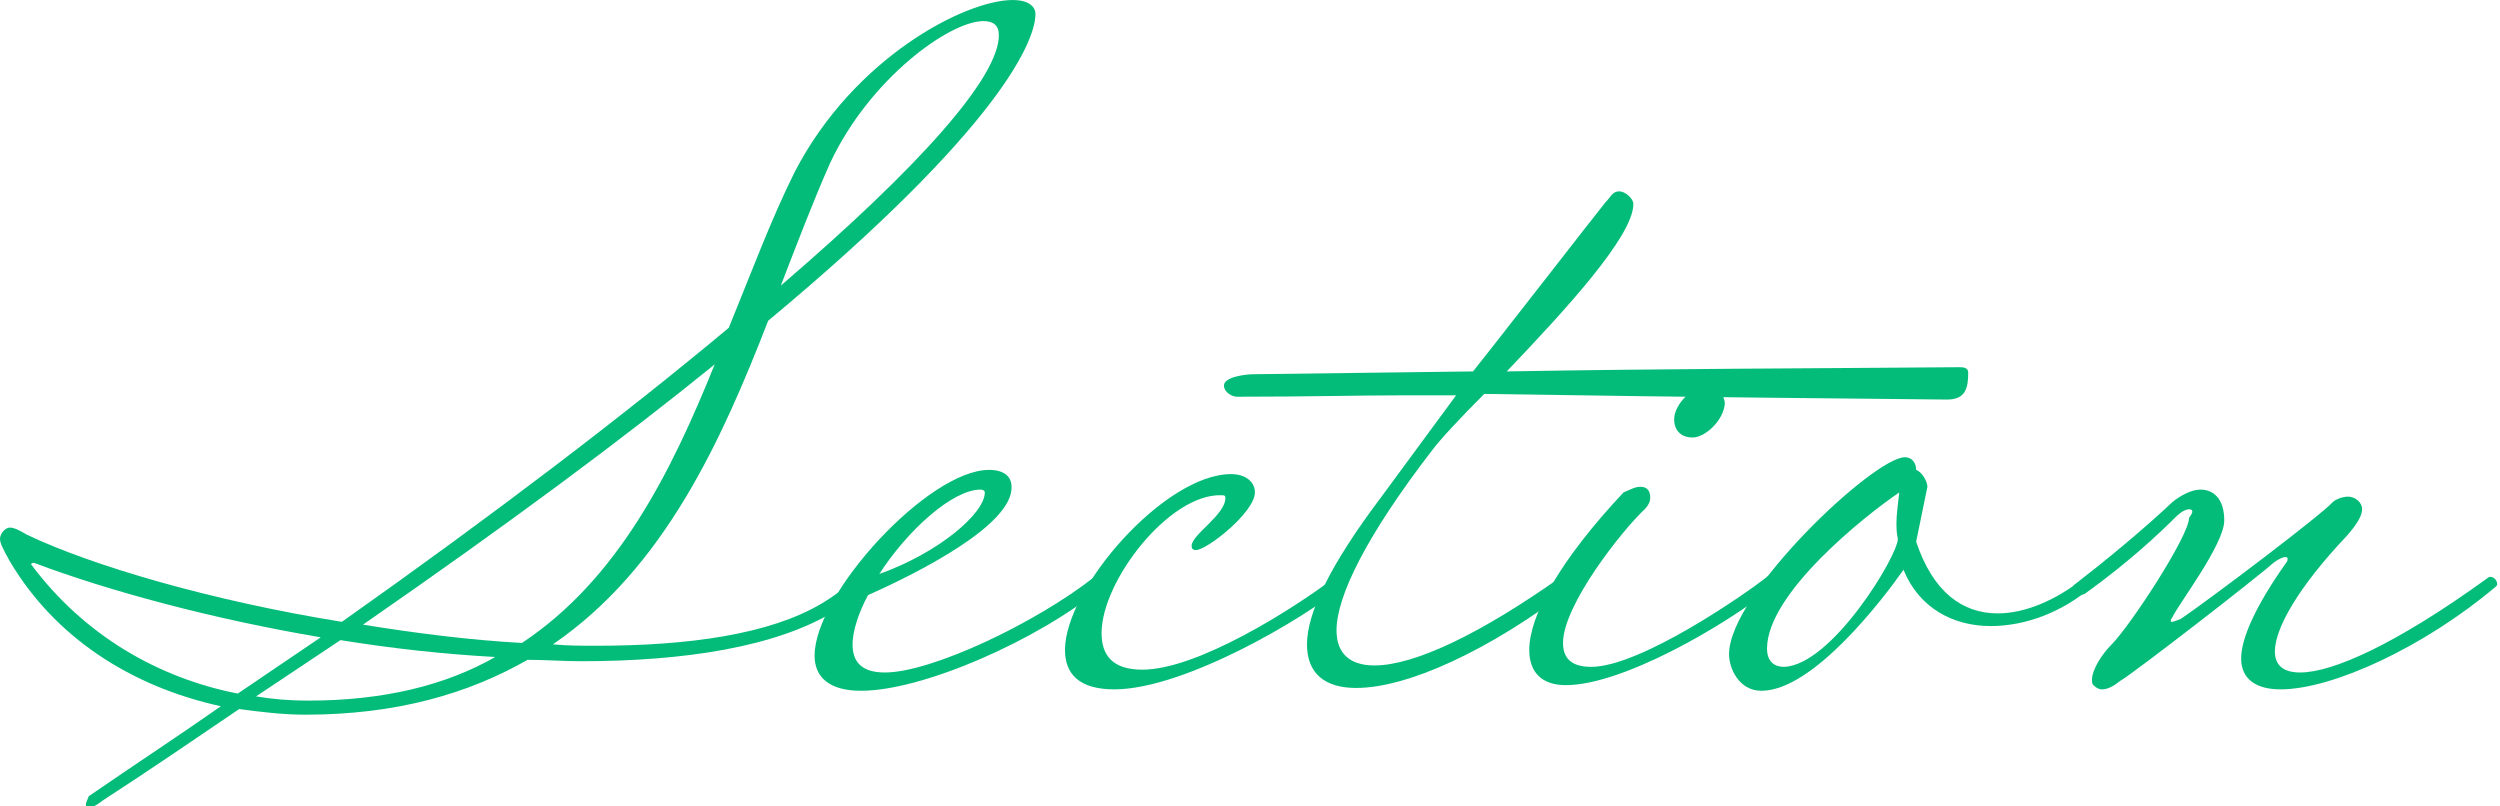 <?xml version="1.0" encoding="utf-8"?>
<!-- Generator: Adobe Illustrator 26.0.0, SVG Export Plug-In . SVG Version: 6.00 Build 0)  -->
<svg version="1.1" id="レイヤー_1" xmlns="http://www.w3.org/2000/svg" xmlns:xlink="http://www.w3.org/1999/xlink" x="0px"
	 y="0px" width="177.7px" height="57.3px" viewBox="0 0 177.7 57.3" style="enable-background:new 0 0 177.7 57.3;"
	 xml:space="preserve">
<style type="text/css">
	.st0{enable-background:new    ;}
	.st1{fill:#04BC79;}
</style>
<g class="st0">
	<path class="st1" d="M60.9,41.1C61,41,61.1,41,61.2,41c0.3,0,0.5,0.3,0.5,0.5c0,0.1,0,0.1-0.1,0.2c-0.5,0.5-1.3,1.1-2.2,1.7
		C55.2,46,48.6,47,41.3,47c-1.3,0-2.5-0.1-3.8-0.1c-4.2,2.4-9.3,3.9-15.8,3.9c-1.6,0-3.2-0.2-4.7-0.4c-3.1,2.1-6.3,4.3-9.7,6.5
		c-0.5,0.4-0.8,0.5-1,0.5c-0.1,0-0.2-0.1-0.2-0.2c0-0.2,0.2-0.5,0.2-0.6c3.2-2.2,6.4-4.3,9.4-6.4c-6.4-1.4-11.8-4.9-15-10.3
		C0.2,39,0,38.6,0,38.3c0-0.4,0.4-0.8,0.7-0.8s0.7,0.2,1.2,0.5c4.6,2.2,13.1,4.7,22.4,6.2c10.9-7.7,20.2-14.8,27.5-20.9
		c1.6-3.9,3-7.7,4.7-11.1C60.7,4.1,68.6,0,72,0c1,0,1.6,0.4,1.6,1c0,1.8-2.3,7.9-19,21.8c-3.3,8.5-7.4,17.6-15.3,23
		c1,0.1,2.1,0.1,3.1,0.1c6.5,0,12.3-0.8,16-3C59.4,42.3,60.3,41.6,60.9,41.1z M22.8,45.3C15.1,44,7.7,42,2.4,40
		c-0.1,0-0.2,0.1-0.2,0.1c3.8,5.1,9.1,8.1,14.7,9.2L22.8,45.3z M18.2,49.5c1.2,0.2,2.4,0.3,3.7,0.3c5.4,0,9.8-1.1,13.3-3.1
		c-3.6-0.2-7.3-0.6-11-1.2L18.2,49.5z M37.1,45.7c6.8-4.5,10.6-12.1,13.7-19.8c-6.4,5.2-14.6,11.3-25,18.5
		C29.5,45,33.4,45.5,37.1,45.7z M55.5,20.3C65.4,11.8,71,5.5,71,2.5c0-0.7-0.4-1-1.1-1c-2.4,0-8.1,4.1-10.9,10.1
		C57.8,14.3,56.7,17.2,55.5,20.3z"/>
	<path class="st1" d="M61.7,42.3c-0.7,1.3-1.1,2.6-1.1,3.5c0,1.3,0.7,2,2.3,2c3.3,0,10.7-3.5,14.9-6.8C77.8,41,77.9,41,78,41
		c0.3,0,0.5,0.3,0.5,0.5c0,0.1,0,0.1-0.1,0.2c-4.6,3.8-12.8,7.4-17.2,7.4c-2.3,0-3.3-1-3.3-2.5c0-4.4,8.1-13.2,12.4-13.2
		c1.1,0,1.6,0.5,1.6,1.2C72,37.3,65.3,40.7,61.7,42.3z M62.5,40.8c4.2-1.5,7.5-4.3,7.5-5.8c0-0.1-0.1-0.2-0.3-0.2
		C67.7,34.8,64.5,37.7,62.5,40.8z"/>
	<path class="st1" d="M78.3,45c0,1.6,0.8,2.6,2.9,2.6c3.9,0,10.7-4.3,13.6-6.5C94.8,41,94.9,41,95,41c0.3,0,0.5,0.3,0.5,0.5
		c0,0.1,0,0.1-0.1,0.2C92.8,43.9,84.2,49,79.2,49c-2.5,0-3.5-1.1-3.5-2.8c0-4.4,7.1-12.5,11.8-12.5c1.1,0,1.7,0.6,1.7,1.3
		c0,1.4-3.4,4.1-4.2,4.1c-0.2,0-0.3-0.1-0.3-0.3c0-0.8,2.4-2.2,2.4-3.4c0-0.2-0.1-0.2-0.3-0.2C83.1,35.1,78.3,41.3,78.3,45z"/>
	<path class="st1" d="M111.4,41c0.3,0,0.5,0.3,0.5,0.5c0,0.1,0,0.1-0.1,0.2c-6,4.6-11.8,7.2-15.4,7.2c-2.2,0-3.5-1-3.5-3.1
		c0-2.2,1.6-5.6,5.3-10.5l5.3-7.2h-3.8c-3.1,0-6.8,0.1-11.8,0.1c-0.3,0-0.9-0.3-0.9-0.8c0-0.6,1.5-0.8,2.1-0.8l15.6-0.2
		c1.3-1.6,8.9-11.4,9.4-12c0.4-0.4,0.5-0.8,1-0.8c0.4,0,1,0.5,1,0.9c0,2.3-4.9,7.6-9,11.9c11.7-0.2,20-0.2,32.2-0.3
		c0.4,0,0.6,0.1,0.6,0.4c0,1.1-0.2,1.9-1.5,1.9c-20.7-0.2-26-0.3-32.9-0.4c-1.7,1.7-3.1,3.2-3.7,4c-4.7,6.1-6.8,10.4-6.8,12.8
		c0,1.7,1,2.5,2.7,2.5c2.8,0,7.5-2.2,13.4-6.4C111.3,41,111.4,41,111.4,41z"/>
	<path class="st1" d="M116.6,34.6c0.5,0,0.7,0.3,0.7,0.8c0,0.2-0.1,0.5-0.4,0.8c-1.6,1.5-5.8,6.8-5.8,9.5c0,1,0.5,1.7,2,1.7
		c3.5,0,11-5.2,12.5-6.4c0.1-0.1,0.2-0.1,0.2-0.1c0.3,0,0.5,0.3,0.5,0.5c0,0.1,0,0.1-0.1,0.2c-3.6,2.9-10.9,7.1-14.9,7.1
		c-1.7,0-2.6-0.9-2.6-2.5c0-2.4,2.1-6.3,6.7-11.2C115.9,34.8,116.2,34.6,116.6,34.6z M120.3,31.1c-0.7,0-1.3-0.4-1.3-1.3
		c0-1.1,1.4-2.4,2.3-2.4c0.7,0,1.3,0.7,1.3,1.3C122.5,29.9,121.2,31.1,120.3,31.1z"/>
	<path class="st1" d="M136.2,38.5c1.2,3.6,3.3,5.1,5.8,5.1c1.9,0,4.1-0.9,6.1-2.5c0.1-0.1,0.2-0.1,0.2-0.1c0.3,0,0.5,0.3,0.5,0.5
		c0,0.1,0,0.1-0.1,0.2c-2.1,1.8-4.7,2.8-7.2,2.8c-2.7,0-5.1-1.3-6.2-4c-1.4,2-6.4,8.6-10.1,8.6c-1.6,0-2.3-1.6-2.3-2.6
		c0-4.3,10.3-14,12.5-14c0.5,0,0.8,0.4,0.8,0.9c0.5,0.2,0.8,0.9,0.8,1.2L136.2,38.5z M134.9,38.3c-0.1-0.4-0.1-0.8-0.1-1.2
		c0-0.4,0.1-1.3,0.2-2.1c-2.5,1.7-9.4,7.2-9.4,11.1c0,0.9,0.5,1.3,1.2,1.3C130.2,47.3,134.9,39.5,134.9,38.3z"/>
	<path class="st1" d="M155.6,36.2c-0.4,0-0.9,0.5-0.9,0.5c-1.1,1.1-3.3,3.2-6.5,5.5c-0.2,0.1-0.4,0.1-0.5,0.1
		c-0.2,0-0.4-0.1-0.4-0.3c0-0.2,0.1-0.4,0.1-0.4c2.2-1.7,5-4,7-5.9c0.6-0.5,1.4-0.9,2-0.9c0.9,0,1.7,0.6,1.7,2.2
		c0,1.7-3.3,6-3.7,6.9c-0.1,0.1-0.1,0.2-0.1,0.2c0,0.1,0,0.1,0.1,0.1s0.3-0.1,0.6-0.2c2.2-1.5,10-7.4,10.8-8.3
		c0.2-0.2,0.7-0.4,1.1-0.4c0.5,0,1,0.4,1,0.9c0,0.4-0.3,1-1.1,1.9c-3.5,3.7-5.1,6.6-5.1,8.2c0,1,0.6,1.5,1.8,1.5
		c2.3,0,6.8-2,13.3-6.7c0.1-0.1,0.2-0.1,0.2-0.1c0.3,0,0.5,0.3,0.5,0.5c0,0.1,0,0.1-0.1,0.2c-5.1,4.3-11.6,7.3-15.3,7.3
		c-1.7,0-2.8-0.7-2.8-2.2c0-1.4,1-3.7,3.2-6.8c0.1-0.1,0.1-0.2,0.1-0.3c0-0.1-0.1-0.1-0.2-0.1c-0.1,0-0.4,0.1-0.8,0.4
		c-1.1,1-10,7.9-10.9,8.4c-0.5,0.4-0.9,0.6-1.3,0.6c-0.2,0-0.4-0.1-0.6-0.3c-0.1-0.1-0.1-0.2-0.1-0.4c0-0.7,0.7-1.8,1.4-2.5
		c1.3-1.3,5.5-7.7,5.5-9C156,36.3,155.8,36.2,155.6,36.2z"/>
</g>
</svg>
